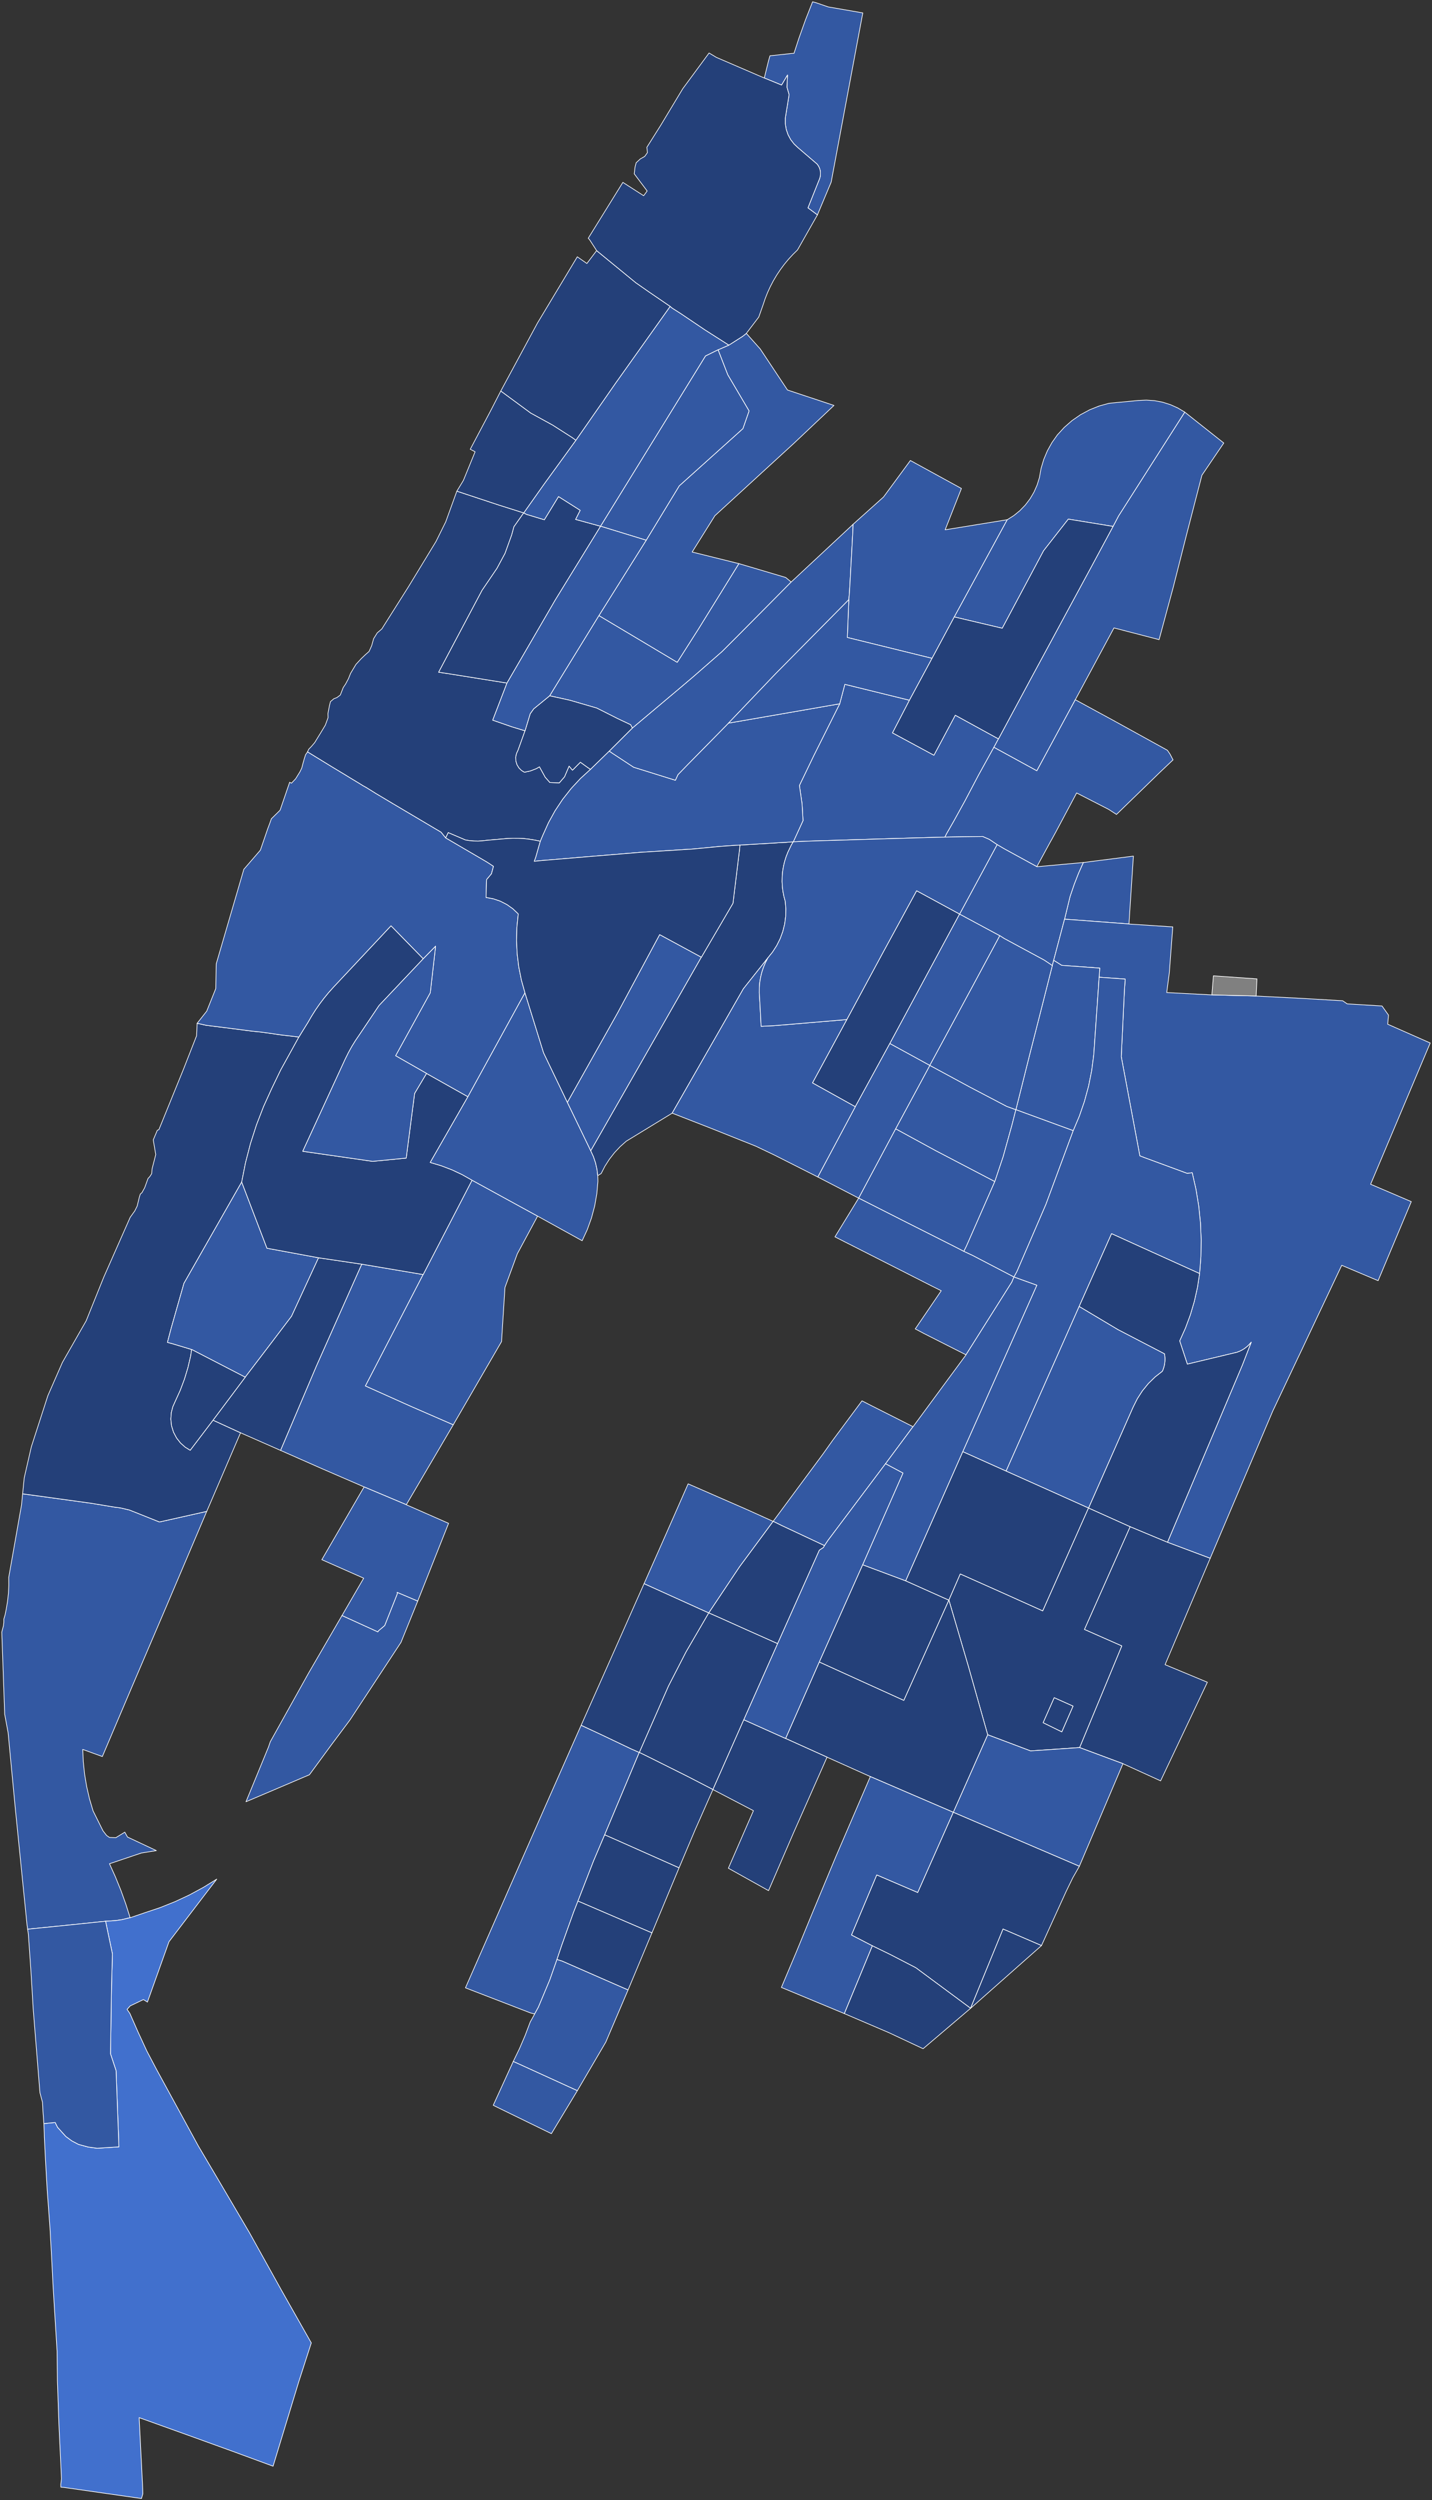 <?xml version="1.0" encoding="UTF-8" standalone="no"?>
<svg
   version="1.2"
   width="800"
   height="1396"
   viewBox="0 0 800 1396"
   stroke-linecap="round"
   stroke-linejoin="round"
   id="svg1525"
   sodipodi:docname="2020 New York State Assembly District 77 election by precint.svg"
   inkscape:version="1.2.1 (9c6d41e410, 2022-07-14)"
   xmlns:inkscape="http://www.inkscape.org/namespaces/inkscape"
   xmlns:sodipodi="http://sodipodi.sourceforge.net/DTD/sodipodi-0.dtd"
   xmlns="http://www.w3.org/2000/svg"
   xmlns:svg="http://www.w3.org/2000/svg">
  <rect x="0" y="0" width="800" height="1396" fill="#333333" stroke="none"/>
  <defs
     id="defs1529" />
  <sodipodi:namedview
     id="namedview1527"
     pagecolor="#ffffff"
     bordercolor="#000000"
     borderopacity="0.25"
     inkscape:showpageshadow="2"
     inkscape:pageopacity="0.0"
     inkscape:pagecheckerboard="0"
     inkscape:deskcolor="#d1d1d1"
     showgrid="false"
     inkscape:zoom="0.2502226"
     inkscape:cx="73.934169"
     inkscape:cy="511.54452"
     inkscape:window-width="1366"
     inkscape:window-height="697"
     inkscape:window-x="-8"
     inkscape:window-y="-8"
     inkscape:window-maximized="1"
     inkscape:current-layer="NYAsmDist77" />
  <g
     id="NYAsmDist77">
    <path
       d="M 87.35 1033.26 80.82 1034.31 78.91 1034.62 61.17 1040.6 61.18 1040.63 61.18 1040.63 64.5 1047.98 67.54 1055.46 70.27 1063.05 71.39 1066.59 72.7 1070.71 67.77 1071.9 66.19 1072.1 64.5 1072.35 61.04 1072.57 58.97 1072.69 42.1 1074.45 30.74 1075.61 18.98 1076.78 16.4 1077.06 15.45 1077.19 15.1 1074.74 8.59 1010.15 6.05 983.44 4.53 967.42 2.62 957.11 1 911.25 1.96 907.57 2.14 905.76 2.14 904.01 2.84 901.62 3.5 898.38 4.23 893.99 4.71 889.55 4.93 885.1 4.89 880.65 12.02 840.29 12.64 834.08 12.64 834.05 50.84 839.3 64.24 841.52 65.84 841.71 67.36 841.92 72.36 843.1 89.08 849.77 115.5 843.85 92.91 896.99 73.4 942.57 57.17 980.74 52.3 978.97 46.22 976.76 46.53 983.72 47.27 990.66 48.43 997.55 50 1004.35 50 1004.35 50.01 1004.38 51.99 1011.06 57.55 1022.23 59.57 1024.82 61.16 1025.91 64.67 1026.07 69.72 1022.96 71.23 1025.68 87.35 1033.26 Z"
       id="path1290"
       style="fill:#3358a2;fill-opacity:1;stroke:#ffffff;stroke-opacity:1;stroke-width:0.378;stroke-dasharray:none" />
    <path
       d="M 110.14 571.34 115.26 572.47 124.95 573.68 140.43 575.67 145.84 576.24 147.84 576.51 150.01 576.8 156.65 577.78 161.42 578.33 164.28 578.68 166.99 579 161.1 589.68 156.85 597.37 151.85 607.72 147.3 617.73 143.32 628.02 139.94 638.52 137.17 649.2 135.03 659.99 122.12 682.61 102.78 716.51 98.98 729.82 96.66 737.97 95.64 741.55 93.55 749.51 96.62 750.32 107.06 753.47 106.54 757.02 105.02 763.57 103.07 770.01 100.7 776.3 97.92 782.41 96.58 785.4 95.71 788.75 95.45 792.35 95.85 796.04 96.94 799.61 98.67 802.89 100.9 805.72 103.49 808.01 106.26 809.72 119.01 792.93 134.38 799.97 115.5 843.85 89.08 849.77 72.36 843.1 67.36 841.92 65.84 841.71 64.24 841.52 50.84 839.3 12.64 834.05 13.54 825.11 17.52 807.75 26.73 779.28 34.88 760.65 48.13 737.48 57.96 713.1 72.74 679.66 75.29 676.1 76.63 673.42 77.86 668.34 78.38 666.7 79.31 665.88 80.83 663.14 82.69 658 83.68 656.95 84.73 655.31 84.97 652.57 87.01 644.64 85.61 636.45 87.89 631.07 88.77 630.72 102.58 596.78 109.83 578.29 110.12 571.37 110.14 571.34 Z"
       id="path1292"
       style="fill:#244079;fill-opacity:1;stroke:#ffffff;stroke-opacity:1;stroke-width:0.378;stroke-dasharray:none" />
    <path
       d="M 177.97 702.26 162.88 734.92 150.87 750.75 136.99 768.94 107.06 753.47 96.62 750.32 93.55 749.51 95.64 741.55 96.66 737.97 98.98 729.82 102.78 716.51 122.12 682.61 135.03 659.99 143.49 682.13 149.15 696.93 177.97 702.26 Z"
       id="path1294"
       style="fill:#3358a2;fill-opacity:1;stroke:#ffffff;stroke-opacity:1;stroke-width:0.378;stroke-dasharray:none" />
    <path
       d="M 236.4 711.63 204.16 773.82 229.66 785.25 253.22 795.5 245.2 809.16 243.96 811.27 237.73 821.86 235.98 824.84 230.18 834.71 226.99 840.13 203.38 830.19 180.16 820.14 177.8 819.1 176.46 818.51 175.07 817.89 173.63 817.26 168.29 814.9 167.19 814.42 156.72 809.8 176.82 762.53 189.84 733.3 202.08 705.83 236.4 711.63 Z"
       id="path1296"
       style="fill:#3358a2;fill-opacity:1;stroke:#ffffff;stroke-opacity:1;stroke-width:0.378;stroke-dasharray:none" />
    <path
       d="M 202.08 705.83 189.84 733.3 176.82 762.53 156.72 809.8 134.38 799.97 119.01 792.93 136.99 768.94 150.87 750.75 162.88 734.92 177.97 702.26 202.08 705.83 Z"
       id="path1298"
       style="fill:#244079;fill-opacity:1;stroke:#ffffff;stroke-opacity:1;stroke-width:0.378;stroke-dasharray:none" />
    <path
       d="M 300.34 679 289.01 700.03 282.1 718.85 280.19 749.05 264.07 776.82 260.31 783.3 256.8 789.34 255.78 791.09 253.22 795.5 229.66 785.25 204.16 773.82 236.4 711.63 263.71 658.95 300.34 679 Z"
       id="path1300"
       style="fill:#3358a2;fill-opacity:1;stroke:#ffffff;stroke-opacity:1;stroke-width:0.378;stroke-dasharray:none" />
    <path
       d="M 236.47 535.31 211.76 561.43 200.84 577.69 198.6 580.98 196.51 584.37 194.59 587.86 192.82 591.43 169.14 642.8 181.95 644.65 194.63 646.47 208.16 648.42 226.93 646.6 231.62 610.49 238.28 599.33 261.41 612.35 240.36 649.04 246.45 650.85 252.41 653.11 258.18 655.82 263.71 658.95 236.4 711.63 202.08 705.83 177.97 702.26 149.15 696.93 143.49 682.13 135.03 659.99 137.17 649.2 139.94 638.52 143.32 628.02 147.3 617.73 151.85 607.72 156.85 597.37 161.1 589.68 166.99 579 168.54 576.46 170.1 573.95 172.03 570.84 174.06 567.34 176.22 563.92 178.52 560.6 180.96 557.37 183.53 554.24 186.22 551.23 218.44 516.88 236.47 535.31 Z"
       id="path1302"
       style="fill:#244079;fill-opacity:1;stroke:#ffffff;stroke-opacity:1;stroke-width:0.378;stroke-dasharray:none" />
    <path
       d="M 171.82 419.78 175.93 422.3 185.27 428.02 193.61 433.06 196.85 435.04 201 437.54 202.85 438.7 204.59 439.65 210.03 443.03 219.61 448.75 242.73 462.44 246.4 464.61 248.99 467.81 271.86 481.19 273.74 482.4 275.69 483.71 274.57 487.89 271.85 491.12 271.53 501.06 275.55 501.8 279.48 503.13 283.2 505.03 286.59 507.44 286.98 507.81 289.55 510.26 288.79 517.62 288.58 525.06 288.93 532.51 289.84 539.92 291.3 547.21 293.29 554.34 291.47 557.62 261.41 612.35 238.28 599.33 221 589.46 240.37 554.3 243.34 528.31 236.47 535.31 218.44 516.88 186.22 551.23 183.53 554.24 180.96 557.37 178.52 560.6 176.22 563.92 174.06 567.34 172.03 570.84 170.1 573.95 168.54 576.46 166.99 579 164.28 578.68 161.42 578.33 156.65 577.78 150.01 576.8 147.84 576.51 145.84 576.24 140.43 575.67 124.95 573.68 115.26 572.47 110.14 571.34 115.5 564.54 120.54 551.96 120.8 538.15 136.22 485.37 145.46 474.66 149.67 462.43 150.68 459.76 151.61 457.15 156.46 452.38 161.82 436.77 162.81 437.29 163.95 436.09 165.14 434.84 167.53 430.99 168.58 428.83 169.39 425.73 170.04 423.45 170.73 421.35 171.81 419.8 171.82 419.78 Z"
       id="path1304"
       style="fill:#3358a2;fill-opacity:1;stroke:#ffffff;stroke-opacity:1;stroke-width:0.378;stroke-dasharray:none" />
    <path
       d="M 316.96 615.47 329.04 640.46 330.04 642.53 331.55 645.8 332.71 649.24 333.51 652.78 333.94 656.37 334.04 659.59 334.04 659.59 334.04 659.6 333.43 666.48 332.23 673.32 330.44 680.02 328.1 686.53 325.22 692.75 323.27 691.67 300.34 679 263.71 658.95 258.18 655.82 252.41 653.11 246.45 650.85 240.36 649.04 261.41 612.35 291.47 557.62 293.29 554.34 303.67 587.8 316.96 615.47 Z"
       id="path1306"
       style="fill:#3358a2;fill-opacity:1;stroke:#ffffff;stroke-opacity:1;stroke-width:0.378;stroke-dasharray:none" />
    <path
       d="M 391.83 534.44 366.77 578.29 331.22 640.47 330.04 642.53 329.04 640.46 316.96 615.47 318.42 612.86 344.91 565.71 368.52 521.82 391.83 534.44 Z"
       id="path1308"
       style="fill:#3358a2;fill-opacity:1;stroke:#ffffff;stroke-opacity:1;stroke-width:0.378;stroke-dasharray:none" />
    <path
       d="M 429.02 534.78 415.32 552.03 375.52 621.51 349.87 637.17 346.44 640.22 343.28 643.59 340.43 647.25 337.94 651.14 335.84 655.23 333.94 656.37 333.51 652.78 332.71 649.24 331.55 645.8 330.04 642.53 331.22 640.47 366.77 578.29 391.83 534.44 409.48 504.32 410.99 491.9 412.93 476.03 413.23 473.6 413.37 471.82 443.17 470.03 442.15 471.7 440.18 475.79 439.16 478.4 438.32 481.08 437.68 483.82 437.23 486.59 436.98 489.39 436.92 492.2 437.07 495.01 437.42 497.8 437.96 500.55 438.7 503.26 439.04 507.41 438.94 511.65 438.37 515.91 437.33 520.1 435.84 524.15 433.92 527.98 431.63 531.54 429.02 534.78 Z"
       id="path1310"
       style="fill:#244079;fill-opacity:1;stroke:#ffffff;stroke-opacity:1;stroke-width:0.378;stroke-dasharray:none" />
    <path
       d="M 536.09 510.35 497.13 582.62 477.81 617.93 453.89 604.63 473.08 569.25 493.04 532.25 512.08 497.32 536.09 510.35 Z"
       id="path1312"
       style="fill:#244079;fill-opacity:1;stroke:#ffffff;stroke-opacity:1;stroke-width:0.378;stroke-dasharray:none" />
    <path
       d="M 555.77 659.69 540 695.57 538.45 698.7 533.35 696.07 504.18 681.37 502.77 680.65 479.67 668.95 500.36 630.23 522.74 642.44 550.95 657.17 555.77 659.69 Z"
       id="path1314"
       style="fill:#3358a2;fill-opacity:1;stroke:#ffffff;stroke-opacity:1;stroke-width:0.378;stroke-dasharray:none" />
    <path
       d="M 567.53 619.58 565.35 628.14 560.42 645.87 555.77 659.69 550.95 657.17 522.74 642.44 500.36 630.23 519.46 594.84 541.82 606.93 562.44 617.74 567.53 619.58 Z"
       id="path1316"
       style="fill:#3358a2;fill-opacity:1;stroke:#ffffff;stroke-opacity:1;stroke-width:0.378;stroke-dasharray:none" />
    <path
       d="M 519.46 594.84 500.36 630.23 479.67 668.95 456.85 657.15 477.81 617.93 497.13 582.62 519.46 594.84 Z"
       id="path1318"
       style="fill:#3358a2;fill-opacity:1;stroke:#ffffff;stroke-opacity:1;stroke-width:0.378;stroke-dasharray:none" />
    <path
       d="M 558.56 522.43 543.94 549.6 531.67 572.3 519.46 594.84 497.13 582.62 536.09 510.35 558.56 522.43 Z"
       id="path1320"
       style="fill:#3358a2;fill-opacity:1;stroke:#ffffff;stroke-opacity:1;stroke-width:0.378;stroke-dasharray:none" />
    <path
       d="M 633.18 478 630.7 515.89 599.83 513.57 594.72 513.24 597.8 500.54 600.15 493.63 602.54 487.52 605.19 481.58 605.22 481.58 611.49 480.77 633.18 478 Z"
       id="path1322"
       style="fill:#3358a2;fill-opacity:1;stroke:#ffffff;stroke-opacity:1;stroke-width:0.378;stroke-dasharray:none" />
    <path
       d="M 508.08 390.96 498.62 409.19 521.74 421.67 529.15 407.78 530.51 405.25 533.67 399.32 557.8 412.54 555.25 417.26 546.75 432.65 542.86 440.03 538.97 447.41 532.91 458.38 528.8 465.56 527.89 467.39 511.26 467.84 489.21 468.49 451.72 469.63 443.17 470.03 444.65 466.81 448.62 458.15 448.06 448.68 446.59 438.56 454.77 421.59 469.11 392.95 471.55 383.71 471.99 382.08 508.08 390.96 Z"
       id="path1324"
       style="fill:#3358a2;fill-opacity:1;stroke:#ffffff;stroke-opacity:1;stroke-width:0.378;stroke-dasharray:none" />
    <path
       d="M 443.17 470.03 413.37 471.82 402.94 472.53 387.31 474.03 357.93 475.88 328.83 478.29 302.74 480.47 298.45 480.9 299.31 478.51 301.04 472.41 301.82 469.69 303.27 466.25 306.39 459.33 310.08 452.64 314.32 446.26 319.06 440.24 324.26 434.65 329.86 429.54 340.35 419.35 342.18 420.62 354.02 428.38 377.31 435.64 378.75 432.5 384.31 426.78 406.97 403.75 459.85 394.56 462.12 394.16 469.11 392.95 454.77 421.59 446.59 438.56 448.06 448.68 448.62 458.15 444.65 466.81 443.17 470.03 Z"
       id="path1326"
       style="fill:#3358a2;fill-opacity:1;stroke:#ffffff;stroke-opacity:1;stroke-width:0.378;stroke-dasharray:none" />
    <path
       d="M 476.6 292.72 476.39 297.97 475.52 313.73 474.6 330.23 474.21 334.81 433.5 375.97 406.97 403.75 384.31 426.78 378.75 432.5 377.31 435.64 354.02 428.38 342.18 420.62 340.35 419.35 353.27 406.48 379.79 384.19 387.86 377.33 403.45 363.7 412.1 355.06 441.98 324.94 442 324.96 457.06 310.93 461.82 306.5 476.6 292.72 Z"
       id="path1328"
       style="fill:#3358a2;fill-opacity:1;stroke:#ffffff;stroke-opacity:1;stroke-width:0.378;stroke-dasharray:none" />
    <path
       d="M 441.98 324.94 412.1 355.06 403.45 363.7 387.86 377.33 379.79 384.19 353.27 406.48 352.28 404.64 346.94 402.12 345.01 401.21 333.39 395.35 318.39 390.99 315.82 390.42 309.63 389.06 307.06 388.49 314.54 376.28 334.59 343.69 356.6 356.82 366.17 362.53 368.08 363.67 378.33 369.79 390.22 351.13 391.52 349.03 392.7 347.12 394 345.02 403.46 329.75 404.66 327.8 412.78 314.68 412.81 314.69 438.95 322.43 441.98 324.94 Z"
       id="path1330"
       style="fill:#3358a2;fill-opacity:1;stroke:#ffffff;stroke-opacity:1;stroke-width:0.378;stroke-dasharray:none" />
    <path
       d="M 465.9 226.37 443.52 247.52 399.4 287.92 386.69 308.19 386.71 308.2 386.7 308.22 410.87 314.21 412.78 314.68 404.66 327.8 403.46 329.75 394 345.02 392.7 347.12 391.52 349.03 390.22 351.13 378.33 369.79 368.08 363.67 366.17 362.53 356.6 356.82 334.59 343.69 361 301.63 379.46 271.27 415.03 239.31 418.47 229.44 406.57 209.26 401.15 195.32 407.19 192.69 414.9 187.77 416.97 186.13 416.98 186.15 416.97 186.16 424.72 194.84 439.94 217.76 465.9 226.37 Z"
       id="path1332"
       style="fill:#3358a2;fill-opacity:1;stroke:#ffffff;stroke-opacity:1;stroke-width:0.378;stroke-dasharray:none" />
    <path
       d="M 255.23 274.23 273.25 280.18 278.96 282.07 290.58 285.74 292.58 286.37 287.13 294.08 285.86 298.71 282.16 308.96 277.68 317.29 273.44 323.54 269.35 329.55 245.07 375.31 249.78 376.02 283.24 381.37 275.27 402.09 286.2 405.87 293.31 408.03 289.37 419 288.56 420.71 288.13 422.7 288.2 424.84 288.82 426.92 289.93 428.75 291.37 430.18 292.98 431.16 296.33 430.43 299.63 429.15 301.38 428.13 304.62 433.99 307.23 436.92 312.46 437.08 315.38 433.69 317.92 427.74 319.82 430.01 324.23 425.56 328.21 428.43 329.86 429.54 324.26 434.65 319.06 440.24 314.32 446.26 310.08 452.64 306.39 459.33 303.27 466.25 301.82 469.69 298.71 469.05 295.64 468.55 292.55 468.2 289.44 468.03 286.33 468.02 283.22 468.19 271.85 469.19 269.5 469.48 267.13 469.61 264.75 469.57 262.39 469.37 260.04 469 250.42 464.91 248.99 467.81 246.4 464.61 242.73 462.44 219.61 448.75 210.03 443.03 204.59 439.65 202.85 438.7 201 437.54 196.85 435.04 193.61 433.06 185.27 428.02 175.93 422.3 171.82 419.78 172.46 418.33 173.91 416.84 175.79 414.65 179.46 408.67 181.75 404.85 183.27 400.72 183.2 398.43 183.81 395.22 184.03 394.11 184.6 391.75 186.12 390.47 186.56 390.1 188.14 389.53 190.11 388.07 191.75 383.87 193.08 381.9 194.67 378.91 195.87 375.92 198.85 370.96 201.83 367.72 204.11 365.55 206.2 363.71 207.65 360.47 208.73 356.59 210.76 353.34 213.29 351.18 228.24 327.53 243.57 302.34 249.02 291.34 255.21 274.26 255.23 274.23 Z"
       id="path1334"
       style="fill:#244079;fill-opacity:1;stroke:#ffffff;stroke-opacity:1;stroke-width:0.378;stroke-dasharray:none" />
    <path
       d="M 353.27 406.48 340.35 419.35 329.86 429.54 328.21 428.43 324.23 425.56 319.82 430.01 317.92 427.74 315.38 433.69 312.46 437.08 307.23 436.92 304.62 433.99 301.38 428.13 299.63 429.15 296.33 430.43 292.98 431.16 291.37 430.18 289.93 428.75 288.82 426.92 288.2 424.84 288.13 422.7 288.56 420.71 289.37 419 293.31 408.03 296.2 398.5 298.15 395.77 301.64 392.92 307.06 388.49 309.63 389.06 315.82 390.42 318.39 390.99 333.39 395.35 345.01 401.21 346.94 402.12 352.28 404.64 353.27 406.48 Z"
       id="path1336"
       style="fill:#244079;fill-opacity:1;stroke:#ffffff;stroke-opacity:1;stroke-width:0.378;stroke-dasharray:none" />
    <path
       d="M 335.53 293.82 310.23 334.97 283.24 381.37 249.78 376.02 245.07 375.31 269.35 329.55 273.44 323.54 277.68 317.29 282.16 308.96 285.86 298.71 287.13 294.08 292.58 286.37 294.22 287.21 304.09 290.19 312.02 277.24 324.16 284.93 321.59 290.01 335.53 293.82 Z"
       id="path1338"
       style="fill:#244079;fill-opacity:1;stroke:#ffffff;stroke-opacity:1;stroke-width:0.378;stroke-dasharray:none" />
    <path
       d="M 407.19 192.69 401.15 195.32 394.15 198.77 335.53 293.82 321.59 290.01 324.16 284.93 312.02 277.24 304.09 290.19 294.22 287.21 292.58 286.37 304.16 270 321.73 245.8 344 213.78 374.39 171.06 375.62 172.08 380.47 175.17 393.79 184.15 407.19 192.69 Z"
       id="path1340"
       style="fill:#3358a2;fill-opacity:1;stroke:#ffffff;stroke-opacity:1;stroke-width:0.378;stroke-dasharray:none" />
    <path
       d="M 279.77 218.31 280.76 219.03 296.48 230.6 307.94 236.88 308.66 237.27 319.76 244.36 321.73 245.8 304.16 270 292.58 286.37 290.58 285.74 278.96 282.07 273.25 280.18 255.23 274.23 258.88 268.22 265.41 252.27 265.39 252.26 265.4 252.23 262.71 250.84 274.35 228.86 279.76 218.33 279.77 218.31 Z"
       id="path1342"
       style="fill:#244079;fill-opacity:1;stroke:#ffffff;stroke-opacity:1;stroke-width:0.378;stroke-dasharray:none" />
    <path
       d="M 333.3 139.9 334.51 140.91 355.19 157.84 358.63 160.24 362.66 163.05 372.98 170.09 374.39 171.06 344 213.78 321.73 245.8 319.76 244.36 308.66 237.27 307.94 236.88 296.48 230.6 280.76 219.03 279.77 218.31 300.26 180.37 322.51 143.38 327.87 147.12 333.31 139.93 333.29 139.91 333.3 139.9 Z"
       id="path1344"
       style="fill:#244079;fill-opacity:1;stroke:#ffffff;stroke-opacity:1;stroke-width:0.378;stroke-dasharray:none" />
    <path
       d="M 482.01 7.21 464.35 101.66 456.65 120 451.35 116.06 457.88 99.72 458.18 98.68 458.35 97.62 458.37 96.54 458.26 95.47 458 94.42 457.61 93.42 457.09 92.47 456.45 91.6 445.85 82.52 443.66 80.47 441.75 78.03 440.24 75.24 439.21 72.22 438.7 69.09 438.7 65.98 440.82 52.87 439.62 48.68 439.94 41.93 436.64 47.5 426.99 43.55 429.39 33.78 430.15 31.16 442.1 29.87 443.58 29.76 446.35 21.27 450 11.08 453.96 1 455.92 1.53 462.73 3.87 482.01 7.21 Z"
       id="path1346"
       style="fill:#3358a2;fill-opacity:1;stroke:#ffffff;stroke-opacity:1;stroke-width:0.378;stroke-dasharray:none" />
    <path
       d="M 426.99 43.55 436.64 47.5 439.94 41.93 439.62 48.68 440.82 52.87 438.7 65.98 438.7 69.09 439.21 72.22 440.24 75.24 441.75 78.03 443.66 80.47 445.85 82.52 456.45 91.6 457.09 92.47 457.61 93.42 458 94.42 458.26 95.47 458.37 96.54 458.35 97.62 458.18 98.68 457.88 99.72 451.35 116.06 456.65 120 445.54 139.55 442.92 142.13 440.43 144.83 438.09 147.67 435.91 150.62 433.87 153.68 432 156.85 430.3 160.11 428.77 163.45 427.42 166.88 426.25 170.36 423.9 177.01 418.51 184.1 416.97 186.13 414.9 187.77 407.19 192.69 393.79 184.15 380.47 175.17 375.62 172.08 374.39 171.06 372.98 170.09 362.66 163.05 358.63 160.24 355.19 157.84 334.51 140.91 333.3 139.9 329.29 133.71 328.62 133.02 347.97 101.83 359.58 109.28 361.53 106.65 361.52 106.62 361.53 106.61 354.32 97.04 354.76 93.32 355.4 90.87 357.71 88.74 360.18 87.33 361.71 85.19 361.37 82.25 369.13 69.94 381.43 49.53 396.13 29.59 400.21 32.04 426.99 43.57 426.99 43.55 Z"
       id="path1348"
       style="fill:#244079;fill-opacity:1;stroke:#ffffff;stroke-opacity:1;stroke-width:0.378;stroke-dasharray:none" />
    <path
       d="M 361 301.63 335.53 293.82 394.15 198.77 401.15 195.32 406.57 209.26 418.47 229.44 415.03 239.31 379.46 271.27 361 301.63 Z"
       id="path1350"
       style="fill:#3358a2;fill-opacity:1;stroke:#ffffff;stroke-opacity:1;stroke-width:0.378;stroke-dasharray:none" />
    <path
       d="M 537.11 272.74 528.03 295.77 528.05 295.77 528.03 295.81 562.73 290.17 533.13 344.46 520.7 367.58 473.35 355.93 474.21 334.81 474.6 330.23 475.52 313.73 476.39 297.97 476.6 292.72 476.6 292.71 493.59 277.49 507.31 258.86 508.59 257.11 537.11 272.74 Z"
       id="path1352"
       style="fill:#3358a2;fill-opacity:1;stroke:#ffffff;stroke-opacity:1;stroke-width:0.378;stroke-dasharray:none" />
    <path
       d="M 683.67 247.36 671.47 265.32 662.96 298.22 655.52 327.6 647.54 357.14 632.04 353.11 629.1 352.35 622.34 350.59 613.54 366.91 610.72 372.16 600.74 390.66 597.28 397.06 595.51 400.33 579.24 430.38 573.9 427.45 571.59 426.19 555.25 417.26 557.8 412.54 576.59 377.62 587.18 358.05 595.11 343.36 610.22 315.46 621.81 293.92 624.87 288.1 661.87 230.1 661.89 230.11 683.67 247.36 Z"
       id="path1354"
       style="fill:#3358a2;fill-opacity:1;stroke:#ffffff;stroke-opacity:1;stroke-width:0.378;stroke-dasharray:none" />
    <path
       d="M 661.87 230.1 624.87 288.1 621.81 293.92 596.83 289.85 583.04 307.47 559.92 350.78 533.13 344.46 562.73 290.17 562.75 290.16 566.35 287.88 566.35 287.88 566.35 287.88 569.72 285.15 569.72 285.15 569.72 285.14 572.77 282 572.77 282 572.78 282 575.44 278.5 575.44 278.5 575.45 278.49 577.67 274.72 577.67 274.72 577.67 274.71 579.42 270.74 579.42 270.74 579.42 270.74 580.68 266.66 581.6 261.54 583.1 256.51 585.14 251.67 587.69 247.09 590.69 242.85 594.53 238.65 594.53 238.65 594.54 238.64 598.87 234.85 598.87 234.85 598.88 234.84 601.98 232.7 603.64 231.55 603.64 231.54 603.65 231.54 608.75 228.81 608.75 228.8 608.76 228.8 614.1 226.67 614.1 226.67 614.11 226.67 619.59 225.17 635.9 223.6 640.39 223.39 640.4 223.39 640.4 223.39 644.94 223.7 644.95 223.7 644.96 223.7 649.46 224.55 649.47 224.55 649.47 224.55 653.85 225.93 653.85 225.93 653.86 225.93 658.02 227.8 658.02 227.8 658.03 227.8 661.87 230.1 Z"
       id="path1356"
       style="fill:#3358a2;fill-opacity:1;stroke:#ffffff;stroke-opacity:1;stroke-width:0.378;stroke-dasharray:none" />
    <path
       d="M 520.7 367.58 508.08 390.96 471.99 382.08 471.55 383.71 469.11 392.95 462.12 394.16 459.85 394.56 406.97 403.75 433.5 375.97 474.21 334.81 473.35 355.93 520.7 367.58 Z"
       id="path1358"
       style="fill:#3358a2;fill-opacity:1;stroke:#ffffff;stroke-opacity:1;stroke-width:0.378;stroke-dasharray:none" />
    <path
       d="M 621.81 293.92 610.22 315.46 595.11 343.36 587.18 358.05 576.59 377.62 557.8 412.54 533.67 399.32 530.51 405.25 529.15 407.78 521.74 421.67 498.62 409.19 508.08 390.96 520.7 367.58 533.13 344.46 559.92 350.78 583.04 307.47 596.83 289.85 621.81 293.92 Z"
       id="path1360"
       style="fill:#244079;fill-opacity:1;stroke:#ffffff;stroke-opacity:1;stroke-width:0.378;stroke-dasharray:none" />
    <path
       d="M 655.33 424.26 647.69 431.5 623.74 454.73 619.3 451.87 601.47 442.73 589.86 464.5 588.67 466.67 587.88 468.13 586.89 469.86 585.95 471.59 579.24 483.89 561.13 473.98 557.04 471.59 552.68 468.67 548.96 467.05 545.3 467.1 537.79 467.2 527.89 467.39 528.8 465.56 532.91 458.38 538.97 447.41 542.86 440.03 546.75 432.65 555.25 417.26 571.59 426.19 573.9 427.45 579.24 430.38 595.51 400.33 597.28 397.06 600.74 390.66 600.76 390.67 600.75 390.7 614.46 398.16 616.1 399.04 623.11 402.86 652.2 418.91 653.64 421.03 655.33 424.26 Z"
       id="path1362"
       style="fill:#3358a2;fill-opacity:1;stroke:#ffffff;stroke-opacity:1;stroke-width:0.378;stroke-dasharray:none" />
    <path
       d="M 605.19 481.58 602.54 487.52 600.15 493.63 597.8 500.54 594.72 513.24 588.65 536.18 587.89 539.12 583.39 536.09 561.02 524.01 558.56 522.43 536.09 510.35 555.81 473.87 557.04 471.59 561.13 473.98 579.24 483.89 579.27 483.89 579.25 483.93 598.96 482.14 605.19 481.58 Z"
       id="path1364"
       style="fill:#3358a2;fill-opacity:1;stroke:#ffffff;stroke-opacity:1;stroke-width:0.378;stroke-dasharray:none" />
    <path
       d="M 788.43 670.92 769.89 715.05 749.57 706.46 742.11 722.22 739.35 728.05 736.5 734.06 734.83 737.6 730.55 746.64 727.38 753.38 725.03 758.29 722.58 763.47 718.14 772.86 716.15 777.06 714.57 780.39 712.89 783.94 711.02 787.88 706.4 798.76 704.94 802.2 702.46 808.04 699.35 815.35 695.6 824.17 691.88 832.93 688.32 841.28 684.62 850 680.69 859.24 679.23 862.68 676.09 870.06 652.2 861.12 694.08 762.1 699 749.42 697.94 750.66 696.76 751.79 695.48 752.8 694.1 753.68 692.64 754.42 691.12 755.01 663.32 761.65 659.03 748.66 660.39 745.63 662.25 741.49 664.99 734.1 667.23 726.53 668.95 718.84 670.15 711.07 670.88 701.67 671.04 692.21 670.63 682.74 669.66 673.31 668.12 663.98 666.03 654.78 663.29 655.17 639.9 646.56 636.78 645.37 626.39 589.96 628.16 552.89 628.61 546.66 614.04 545.62 614.38 540.54 593.12 538.99 588.65 536.18 594.72 513.24 599.83 513.57 630.7 515.89 630.71 515.89 630.71 515.93 655.18 517.52 653.25 543.17 652.59 548.18 651.81 554.15 651.82 554.15 651.82 554.18 677.02 555.51 677.02 555.47 698.14 556 701.75 556.09 701.76 556.09 701.76 556.13 726.11 557.37 750.09 558.76 752.62 560.5 772.08 561.68 775.7 566.77 775.25 571.83 775.26 571.83 775.26 571.86 799 582.34 782.47 621.49 779.75 627.94 765.72 661.18 765.73 661.19 765.72 661.21 788.43 670.92 Z"
       id="path1366"
       style="fill:#3358a2;fill-opacity:1;stroke:#ffffff;stroke-opacity:1;stroke-width:0.378;stroke-dasharray:none" />
    <path
       d="M 614.04 545.62 613.62 551.99 611.04 589.02 609.9 597.73 608.18 606.37 605.87 614.89 603 623.22 599.58 631.3 591.91 628.5 572.47 621.39 567.53 619.58 569.57 611.45 572.96 597.89 573.72 594.85 575.49 587.82 580.43 568.47 586.8 543.37 587.89 539.12 588.65 536.18 593.12 538.99 614.38 540.54 614.04 545.62 Z"
       id="path1368"
       style="fill:#3358a2;fill-opacity:1;stroke:#ffffff;stroke-opacity:1;stroke-width:0.378;stroke-dasharray:none" />
    <path
       d="M 599.58 631.3 584.3 672.49 568.12 709.97 566.44 713.01 543.2 700.9 538.45 698.7 540 695.57 555.77 659.69 560.42 645.87 565.35 628.14 567.53 619.58 572.47 621.39 591.91 628.5 599.58 631.3 Z"
       id="path1370"
       style="fill:#3358a2;fill-opacity:1;stroke:#ffffff;stroke-opacity:1;stroke-width:0.378;stroke-dasharray:none" />
    <path
       d="M 670.15 711.07 643.82 699.17 620.99 688.81 602.88 729.47 562.07 821.38 537.84 810.52 577.91 720.55 579.22 717.6 566.44 713.01 568.12 709.97 584.3 672.49 599.58 631.3 603 623.22 605.87 614.89 608.18 606.37 609.9 597.73 611.04 589.02 613.62 551.99 614.04 545.62 628.61 546.66 628.16 552.89 626.39 589.96 636.78 645.37 639.9 646.56 663.29 655.17 666.03 654.78 668.12 663.98 669.66 673.31 670.63 682.74 671.04 692.21 670.88 701.67 670.15 711.07 Z"
       id="path1372"
       style="fill:#3358a2;fill-opacity:1;stroke:#ffffff;stroke-opacity:1;stroke-width:0.378;stroke-dasharray:none" />
    <path
       d="M 670.15 711.07 668.95 718.84 667.23 726.53 664.99 734.1 662.25 741.49 660.39 745.63 659.03 748.66 663.32 761.65 691.12 755.01 692.64 754.42 694.1 753.68 695.48 752.8 696.76 751.79 697.94 750.66 699 749.42 694.08 762.1 652.2 861.12 631.34 852.43 608.11 842 633.03 785.6 635.36 780.95 638.2 776.54 641.53 772.46 645.27 768.8 649.36 765.6 649.48 765.34 649.59 765.08 649.69 764.82 649.79 764.56 649.89 764.3 649.98 764.03 650.07 763.76 650.15 763.49 650.23 763.21 650.3 762.94 650.37 762.66 650.44 762.39 650.5 762.11 650.55 761.83 650.6 761.54 650.64 761.26 650.68 760.98 650.72 760.69 650.75 760.41 650.77 760.12 650.79 759.84 650.8 759.55 650.81 759.27 650.82 758.98 650.82 758.7 650.81 758.41 650.8 758.13 650.78 757.85 650.76 757.56 650.73 757.28 650.7 757 650.67 756.72 650.63 756.44 650.58 756.17 650.53 755.89 624.5 742.36 602.88 729.47 620.99 688.81 643.82 699.17 670.15 711.07 Z"
       id="path1374"
       style="fill:#244079;fill-opacity:1;stroke:#ffffff;stroke-opacity:1;stroke-width:0.378;stroke-dasharray:none" />
    <path
       d="M 608.11 842 584.89 831.58 562.07 821.38 602.88 729.47 624.5 742.36 650.53 755.89 650.58 756.17 650.63 756.44 650.67 756.72 650.7 757 650.73 757.28 650.76 757.56 650.78 757.85 650.8 758.13 650.81 758.41 650.82 758.7 650.82 758.98 650.81 759.27 650.8 759.55 650.79 759.84 650.77 760.12 650.75 760.41 650.72 760.69 650.68 760.98 650.64 761.26 650.6 761.54 650.55 761.83 650.5 762.11 650.44 762.39 650.37 762.66 650.3 762.94 650.23 763.21 650.15 763.49 650.07 763.76 649.98 764.03 649.89 764.3 649.79 764.56 649.69 764.82 649.59 765.08 649.48 765.34 649.36 765.6 645.27 768.8 641.53 772.46 638.2 776.54 635.36 780.95 633.03 785.6 608.11 842 Z"
       id="path1376"
       style="fill:#3358a2;fill-opacity:1;stroke:#ffffff;stroke-opacity:1;stroke-width:0.378;stroke-dasharray:none" />
    <path
       d="M 505.95 882.62 530.11 893.42 504.93 949.42 492.02 943.56 480.99 938.56 457.67 927.97 464.08 913.61 467.1 906.83 473.11 893.37 475.76 887.44 481.92 873.65 488.9 876.25 505.95 882.62 Z"
       id="path1378"
       style="fill:#244079;fill-opacity:1;stroke:#ffffff;stroke-opacity:1;stroke-width:0.378;stroke-dasharray:none" />
    <path
       d="M 510.07 796.57 494.7 817.27 490.87 822.37 482.52 833.48 470.14 849.97 462.62 859.98 461.17 862.15 460.62 862.99 436.76 851.8 431.93 849.42 432.54 848.59 433.69 847.04 445.34 831.29 459.82 811.74 465.2 804.16 481.56 782.14 486.81 784.83 510.07 796.57 Z"
       id="path1380"
       style="fill:#3358a2;fill-opacity:1;stroke:#ffffff;stroke-opacity:1;stroke-width:0.378;stroke-dasharray:none" />
    <path
       d="M 431.93 849.42 436.76 851.8 460.62 862.99 460.01 864.04 457.76 865.52 441.29 902.37 439.7 905.93 434.43 917.72 417.34 910.11 401.14 902.83 395.91 900.55 408.47 881.75 413.2 874.68 429.64 852.47 431.14 850.43 431.89 849.43 431.91 849.44 431.93 849.42 Z"
       id="path1382"
       style="fill:#244079;fill-opacity:1;stroke:#ffffff;stroke-opacity:1;stroke-width:0.378;stroke-dasharray:none" />
    <path
       d="M 431.89 849.43 431.14 850.43 429.64 852.47 413.2 874.68 408.47 881.75 395.91 900.55 390.42 898.08 359.8 884.24 372.18 856.3 384.43 828.49 386.91 829.57 398.61 834.68 400.57 835.54 416.9 842.67 426.53 847.01 431.89 849.43 Z"
       id="path1384"
       style="fill:#3358a2;fill-opacity:1;stroke:#ffffff;stroke-opacity:1;stroke-width:0.378;stroke-dasharray:none" />
    <path
       d="M 324.66 963.28 335.96 968.53 352.6 976.46 357.14 978.45 346.59 1003.54 345.92 1005.14 342.74 1012.7 337.8 1024.47 331.59 1039.08 322.89 1061.46 320.5 1067.53 313.95 1085.8 311.17 1094.03 307.14 1105.49 300.79 1120.67 298.67 1124.5 296.28 1123.86 291.44 1121.99 261.05 1110.28 260.03 1109.87 262.15 1105.05 269.03 1089.41 288.32 1045.57 292.13 1036.91 304.28 1009.3 324.64 963.3 324.66 963.28 Z"
       id="path1386"
       style="fill:#3358a2;fill-opacity:1;stroke:#ffffff;stroke-opacity:1;stroke-width:0.378;stroke-dasharray:none" />
    <path
       d="M 562.07 821.38 584.89 831.58 608.11 842 582.53 899.45 559.32 889.02 536.47 878.83 530.11 893.42 505.95 882.62 518.13 855.08 518.94 853.25 525.9 837.52 526.56 836.02 537.84 810.52 562.07 821.38 Z"
       id="path1388"
       style="fill:#244079;fill-opacity:1;stroke:#ffffff;stroke-opacity:1;stroke-width:0.378;stroke-dasharray:none" />
    <path
       d="M 674.5 939.26 648.38 994.31 627.35 984.73 603.13 975.73 623.29 927.16 624.38 924.54 626.68 918.99 605.81 909.79 631.34 852.43 652.2 861.12 676.09 870.06 672.45 878.64 670.49 883.26 664.85 896.53 662.91 901.11 661.31 904.88 660.04 907.86 657.59 913.64 656.27 916.73 655.25 919.15 653.66 922.89 650.89 929.42 650.91 929.42 650.9 929.45 654 930.74 656.14 931.63 674.5 939.26 Z"
       id="path1390"
       style="fill:#244079;fill-opacity:1;stroke:#ffffff;stroke-opacity:1;stroke-width:0.378;stroke-dasharray:none" />
    <path
       d="M 599.51 952.58 593.2 967 582.72 961.86 588.93 947.85 599.51 952.58 Z"
       id="path1392"
       style="fill:#244079;fill-opacity:1;stroke:#ffffff;stroke-opacity:1;stroke-width:0.378;stroke-dasharray:none" />
    <path
       d="M 631.34 852.43 605.81 909.79 626.68 918.99 624.38 924.54 623.29 927.16 603.13 975.73 575.73 977.6 551.78 968.58 544.88 944.18 543.84 940.49 540.89 930.06 530.11 893.42 536.47 878.83 559.32 889.02 582.53 899.45 608.11 842 631.34 852.43 Z M 599.51 952.58 588.93 947.85 582.72 961.86 593.2 967 599.51 952.58 Z"
       fill-rule="evenodd"
       id="path1394"
       style="fill:#244079;fill-opacity:1;stroke:#ffffff;stroke-opacity:1;stroke-width:0.378;stroke-dasharray:none" />
    <path
       d="M 603.13 975.73 627.35 984.73 602.99 1042.01 579.52 1031.96 555.99 1021.88 551.71 1020.05 544.58 1017.01 532.55 1011.86 535.4 1005.45 536.89 1002.1 538.14 999.29 538.95 997.47 539.72 995.73 541.03 992.79 542.1 990.38 543.29 987.7 544.32 985.37 545.9 981.8 546.81 979.77 547.71 977.74 548.49 975.97 549.22 974.33 549.98 972.62 551.78 968.58 575.73 977.6 603.13 975.73 Z"
       id="path1396"
       style="fill:#3358a2;fill-opacity:1;stroke:#ffffff;stroke-opacity:1;stroke-width:0.378;stroke-dasharray:none" />
    <path
       d="M 551.78 968.58 549.98 972.62 549.22 974.33 548.49 975.97 547.71 977.74 546.81 979.77 545.9 981.8 544.32 985.37 543.29 987.7 542.1 990.38 541.03 992.79 539.72 995.73 538.95 997.47 538.14 999.29 536.89 1002.1 535.4 1005.45 532.55 1011.86 509.18 1001.81 486.21 991.92 462.04 981.09 438.88 970.65 457.67 927.97 480.99 938.56 492.02 943.56 504.93 949.42 530.11 893.42 540.89 930.06 543.84 940.49 544.88 944.18 551.78 968.58 Z"
       id="path1398"
       style="fill:#244079;fill-opacity:1;stroke:#ffffff;stroke-opacity:1;stroke-width:0.378;stroke-dasharray:none" />
    <path
       d="M 434.43 917.72 415.54 960.19 398.28 999.17 384.1 991.85 362.31 980.97 357.14 978.45 373.43 941.39 383.23 922.32 395.91 900.55 401.14 902.83 417.34 910.11 434.43 917.72 Z"
       id="path1400"
       style="fill:#244079;fill-opacity:1;stroke:#ffffff;stroke-opacity:1;stroke-width:0.378;stroke-dasharray:none" />
    <path
       d="M 420.88 1010.99 420.89 1010.96 398.28 999.17 415.54 960.19 438.88 970.65 462.04 981.09 443.24 1023.5 429.35 1055.61 406.92 1043.1 416.22 1021.73 420.9 1011 420.88 1010.99 Z"
       id="path1402"
       style="fill:#244079;fill-opacity:1;stroke:#ffffff;stroke-opacity:1;stroke-width:0.378;stroke-dasharray:none" />
    <path
       d="M 398.28 999.17 388.27 1021.82 379.36 1042.9 342.66 1026.58 339.1 1025.02 337.8 1024.47 342.74 1012.7 345.92 1005.14 346.59 1003.54 357.14 978.45 362.31 980.97 384.1 991.85 398.28 999.17 Z"
       id="path1404"
       style="fill:#244079;fill-opacity:1;stroke:#ffffff;stroke-opacity:1;stroke-width:0.378;stroke-dasharray:none" />
    <path
       d="M 379.36 1042.9 368.66 1068.54 364.21 1079.21 349.96 1073.09 348.65 1072.52 327.25 1063.32 324.61 1062.18 322.89 1061.46 331.59 1039.08 337.8 1024.47 339.1 1025.02 342.66 1026.58 379.36 1042.9 Z"
       id="path1406"
       style="fill:#244079;fill-opacity:1;stroke:#ffffff;stroke-opacity:1;stroke-width:0.378;stroke-dasharray:none" />
    <path
       d="M 298.65 1124.53 298.67 1124.5 300.79 1120.67 307.14 1105.49 311.17 1094.03 314.12 1094.95 329.54 1101.7 331.87 1102.72 335.63 1104.37 338.49 1105.62 350.88 1111.04 338.43 1140.19 322.53 1167.31 317.28 1164.91 314.24 1163.52 288.87 1151.95 286.72 1151.01 290.21 1143.82 293.38 1136.44 296.22 1128.94 298.68 1124.54 298.65 1124.53 Z"
       id="path1408"
       style="fill:#3358a2;fill-opacity:1;stroke:#ffffff;stroke-opacity:1;stroke-width:0.378;stroke-dasharray:none" />
    <path
       d="M 602.99 1042.01 599.34 1048.4 595.66 1055.95 581.83 1086.29 560.37 1077.06 542.23 1121.31 511.65 1098.68 497.35 1091.29 487.36 1086.43 483.87 1084.63 475.67 1080.4 489.8 1046.82 512.67 1056.63 532.55 1011.86 544.58 1017.01 551.71 1020.05 555.99 1021.88 579.52 1031.96 602.99 1042.01 Z"
       id="path1410"
       style="fill:#244079;fill-opacity:1;stroke:#ffffff;stroke-opacity:1;stroke-width:0.378;stroke-dasharray:none" />
    <path
       d="M 486.19 991.94 486.21 991.92 509.18 1001.81 532.55 1011.86 512.67 1056.63 489.8 1046.82 475.67 1080.4 483.87 1084.63 487.36 1086.43 471.71 1124.26 436.53 1109.65 444.95 1089.69 453.51 1068.87 458.31 1057.36 460.3 1052.57 466.95 1036.63 486.21 991.95 486.19 991.94 Z"
       id="path1412"
       style="fill:#3358a2;fill-opacity:1;stroke:#ffffff;stroke-opacity:1;stroke-width:0.378;stroke-dasharray:none" />
    <path
       d="M 542.23 1121.31 515.7 1143.87 496.57 1134.9 471.71 1124.26 487.36 1086.43 497.35 1091.29 511.65 1098.68 542.23 1121.31 Z M 542.23 1121.31 560.37 1077.06 581.83 1086.29 542.23 1121.31 Z"
       fill-rule="evenodd"
       id="path1414"
       style="fill:#244079;fill-opacity:1;stroke:#ffffff;stroke-opacity:1;stroke-width:0.378;stroke-dasharray:none" />
    <path
       d="M 191.07 902 211.08 911.11 211.5 910.47 214.91 907.59 221.95 889.87 221.84 889.04 233.38 893.92 224.01 917 195.57 960.24 185.25 974.05 172.86 990.91 169.4 992.38 156.4 997.92 154.37 998.79 137.42 1005.98 149.97 975.47 151.01 972.46 172.28 934.34 191.05 902.02 191.07 902 Z"
       id="path1416"
       style="fill:#3358a2;fill-opacity:1;stroke:#ffffff;stroke-opacity:1;stroke-width:0.378;stroke-dasharray:none" />
    <path
       d="M 121.08 1049.19 118.83 1052.14 116.9 1054.65 94.42 1084.11 82.36 1117.84 80.12 1116.43 72.74 1119.97 71.01 1121.9 71.03 1121.93 71.02 1121.94 72.55 1124.16 77.16 1134.61 82.03 1145.15 87.31 1155.16 110.71 1198.01 122.29 1217.59 139.39 1246.63 157.2 1278.65 173.91 1308.13 167 1329.53 152.55 1376.97 130.17 1368.74 105.43 1359.79 79.75 1350.57 77.73 1349.85 77.91 1353.35 79.63 1387.52 79.69 1389.14 79.8 1392.35 79.04 1395 78.14 1394.89 37.4 1389.06 35.59 1388.8 33.99 1388.67 33.95 1387.17 34.17 1385.37 34.35 1384.02 32.9 1353.35 32.07 1329.23 31.89 1312.87 30.65 1292.76 29.64 1276.27 28.84 1260.46 27.95 1244.45 26.4 1223.29 25.41 1206.05 24.78 1193.41 24.72 1190.84 24.51 1185.78 24.5 1185.75 25.26 1185.59 30.83 1185.05 32.18 1187.75 33.84 1189.59 36.8 1192.87 40.13 1195.33 43.89 1197.29 49.15 1198.73 54.28 1199.45 66.41 1198.66 66.35 1196.56 64.89 1157.38 64.84 1156.13 61.72 1146.71 62.3 1108.6 62.81 1090.95 59.82 1076.76 58.97 1072.69 61.04 1072.57 64.5 1072.35 66.19 1072.1 67.77 1071.9 72.7 1070.71 72.71 1070.74 81.1 1067.88 89.51 1065.07 97.76 1061.77 105.81 1058.01 113.61 1053.79 121.08 1049.19 Z"
       id="path1418"
       style="fill:#4170cd;fill-opacity:1;stroke:#ffffff;stroke-opacity:1;stroke-width:0.378;stroke-dasharray:none" />
    <path
       d="M 525.79 720.68 525.81 720.66 520.8 718.16 474.24 694.53 472.07 693.44 466.45 690.58 479.68 668.99 479.66 668.98 479.67 668.95 502.77 680.65 504.18 681.37 533.35 696.07 538.45 698.7 543.2 700.9 566.44 713.01 565.27 715.85 539.66 756.44 516.39 744.66 511.32 741.97 525.81 720.69 525.79 720.68 Z"
       id="path1420"
       style="fill:#3358a2;fill-opacity:1;stroke:#ffffff;stroke-opacity:1;stroke-width:0.378;stroke-dasharray:none" />
    <path
       d="M 250.6 850.54 233.38 893.92 221.84 889.04 221.95 889.87 214.91 907.59 211.5 910.47 211.08 911.11 191.07 902 203.16 881.18 203.14 881.17 203.15 881.15 179.8 870.83 203.39 830.23 203.37 830.22 203.38 830.19 226.99 840.13 227.02 840.14 227 840.17 237.79 844.91 250.6 850.54 Z"
       id="path1422"
       style="fill:#3358a2;fill-opacity:1;stroke:#ffffff;stroke-opacity:1;stroke-width:0.378;stroke-dasharray:none" />
    <path
       d="M 702.21 546.55 701.75 556.09 698.14 556 677.02 555.47 677.5 549.66 677.89 544.84 702.21 546.55 Z"
       id="path1424"
       style="fill:#808080;fill-opacity:1;stroke:#ffffff;stroke-opacity:1;stroke-width:0.378;stroke-dasharray:none" />
    <path
       d="M 539.64 756.46 539.66 756.44 565.27 715.85 566.44 713.01 579.22 717.6 577.91 720.55 537.84 810.52 526.56 836.02 525.9 837.52 518.94 853.25 518.13 855.08 505.95 882.62 488.9 876.25 481.92 873.65 487.68 860.57 501.77 828.56 504.45 822.47 494.7 817.27 510.07 796.57 510.1 796.58 539.66 756.47 539.64 756.46 Z"
       id="path1426"
       style="fill:#3358a2;fill-opacity:1;stroke:#ffffff;stroke-opacity:1;stroke-width:0.378;stroke-dasharray:none" />
    <path
       d="M 364.21 1079.21 362.93 1082.25 353.52 1104.73 350.88 1111.04 338.49 1105.62 335.63 1104.37 331.87 1102.72 329.54 1101.7 314.12 1094.95 311.17 1094.03 313.95 1085.8 320.5 1067.53 322.89 1061.46 324.61 1062.18 327.25 1063.32 348.65 1072.52 349.96 1073.09 364.21 1079.21 Z"
       id="path1428"
       style="fill:#244079;fill-opacity:1;stroke:#ffffff;stroke-opacity:1;stroke-width:0.378;stroke-dasharray:none" />
    <path
       d="M 301.82 469.69 301.04 472.41 299.31 478.51 298.45 480.9 302.74 480.47 328.83 478.29 357.93 475.88 387.31 474.03 402.94 472.53 413.37 471.82 413.23 473.6 412.93 476.03 410.99 491.9 409.48 504.32 391.83 534.44 368.52 521.82 344.91 565.71 318.42 612.86 316.96 615.47 303.67 587.8 293.29 554.34 291.3 547.21 289.84 539.92 288.93 532.51 288.58 525.06 288.79 517.62 289.55 510.26 286.98 507.81 286.59 507.44 283.2 505.03 279.48 503.13 275.55 501.8 271.53 501.06 271.85 491.12 274.57 487.89 275.69 483.71 273.74 482.4 271.86 481.19 248.99 467.81 250.42 464.91 260.04 469 262.39 469.37 264.75 469.57 267.13 469.61 269.5 469.48 271.85 469.19 283.22 468.19 286.33 468.02 289.44 468.03 292.55 468.2 295.64 468.55 298.71 469.05 301.82 469.69 Z"
       id="path1430"
       style="fill:#244079;fill-opacity:1;stroke:#ffffff;stroke-opacity:1;stroke-width:0.378;stroke-dasharray:none" />
    <path
       d="M 481.92 873.65 475.76 887.44 473.11 893.37 467.1 906.83 464.08 913.61 457.67 927.97 438.88 970.65 415.54 960.19 434.43 917.72 439.7 905.93 441.29 902.37 457.76 865.52 460.01 864.04 460.62 862.99 461.17 862.15 462.62 859.98 470.14 849.97 482.52 833.48 490.87 822.37 494.7 817.27 504.45 822.47 501.77 828.56 487.68 860.57 481.92 873.65 Z"
       id="path1432"
       style="fill:#3358a2;fill-opacity:1;stroke:#ffffff;stroke-opacity:1;stroke-width:0.378;stroke-dasharray:none" />
    <path
       d="M 587.89 539.12 586.8 543.37 580.43 568.47 575.49 587.82 573.72 594.85 572.96 597.89 569.57 611.45 567.53 619.58 562.44 617.74 541.82 606.93 519.46 594.84 531.67 572.3 543.94 549.6 558.56 522.43 561.02 524.01 583.39 536.09 587.89 539.12 Z"
       id="path1434"
       style="fill:#3358a2;fill-opacity:1;stroke:#ffffff;stroke-opacity:1;stroke-width:0.378;stroke-dasharray:none" />
    <path
       d="M 136.99 768.94 119.01 792.93 106.26 809.72 103.49 808.01 100.9 805.72 98.67 802.89 96.94 799.61 95.85 796.04 95.45 792.35 95.71 788.75 96.58 785.4 97.92 782.41 100.7 776.3 103.07 770.01 105.02 763.57 106.54 757.02 107.06 753.47 136.99 768.94 Z"
       id="path1436"
       style="fill:#244079;fill-opacity:1;stroke:#ffffff;stroke-opacity:1;stroke-width:0.378;stroke-dasharray:none" />
    <path
       d="M 238.28 599.33 231.62 610.49 226.93 646.6 208.16 648.42 194.63 646.47 181.95 644.65 169.14 642.8 192.82 591.43 194.59 587.86 196.51 584.37 198.6 580.98 200.84 577.69 211.76 561.43 236.47 535.31 243.34 528.31 240.37 554.3 221 589.46 238.28 599.33 Z"
       id="path1438"
       style="fill:#3358a2;fill-opacity:1;stroke:#ffffff;stroke-opacity:1;stroke-width:0.378;stroke-dasharray:none" />
    <path
       d="M 473.08 569.25 453.89 604.63 477.81 617.93 456.85 657.15 432.43 644.82 422.19 639.94 396.47 629.68 375.52 621.51 415.32 552.03 429.02 534.78 427.68 537.38 426.54 540.07 425.62 542.85 424.92 545.69 424.44 548.58 424.19 551.49 424.17 554.42 424.38 557.34 425.22 573.02 432.33 572.67 473.08 569.25 Z"
       id="path1440"
       style="fill:#3358a2;fill-opacity:1;stroke:#ffffff;stroke-opacity:1;stroke-width:0.378;stroke-dasharray:none" />
    <path
       d="M 557.04 471.59 555.81 473.87 536.09 510.35 512.08 497.32 493.04 532.25 473.08 569.25 432.33 572.67 425.22 573.02 424.38 557.34 424.17 554.42 424.19 551.49 424.44 548.58 424.92 545.69 425.62 542.85 426.54 540.07 427.68 537.38 429.02 534.78 431.63 531.54 433.92 527.98 435.84 524.15 437.33 520.1 438.37 515.91 438.94 511.65 439.04 507.41 438.7 503.26 437.96 500.55 437.42 497.8 437.07 495.01 436.92 492.2 436.98 489.39 437.23 486.59 437.68 483.82 438.32 481.08 439.16 478.4 440.18 475.79 442.15 471.7 443.17 470.03 451.72 469.63 489.21 468.49 511.26 467.84 527.89 467.39 537.79 467.2 545.3 467.1 548.96 467.05 552.68 468.67 557.04 471.59 Z"
       id="path1442"
       style="fill:#3358a2;fill-opacity:1;stroke:#ffffff;stroke-opacity:1;stroke-width:0.378;stroke-dasharray:none" />
    <path
       d="M 361 301.63 334.59 343.69 314.54 376.28 307.06 388.49 301.64 392.92 298.15 395.77 296.2 398.5 293.31 408.03 286.2 405.87 275.27 402.09 283.24 381.37 310.23 334.97 335.53 293.82 361 301.63 Z"
       id="path1444"
       style="fill:#3358a2;fill-opacity:1;stroke:#ffffff;stroke-opacity:1;stroke-width:0.378;stroke-dasharray:none" />
    <path
       d="M 359.8 884.24 390.42 898.08 395.91 900.55 383.23 922.32 373.43 941.39 357.14 978.45 352.6 976.46 335.96 968.53 324.66 963.28 340.9 926.82 359.79 884.26 359.8 884.24 Z"
       id="path1446"
       style="fill:#244079;fill-opacity:1;stroke:#ffffff;stroke-opacity:1;stroke-width:0.378;stroke-dasharray:none" />
    <g
       id="g1448" />
    <g
       id="g1450" />
    <g
       id="g1452" />
    <g
       id="g1454" />
    <g
       id="g1456" />
    <g
       id="g1458" />
    <g
       id="g1460" />
    <g
       id="g1462" />
    <g
       id="g1464" />
    <g
       id="g1466" />
    <g
       id="g1468" />
    <g
       id="g1470" />
    <g
       id="g1472" />
    <g
       id="g1474" />
    <g
       id="g1476" />
    <g
       id="g1478" />
    <g
       id="g1480" />
    <g
       id="g1482" />
    <g
       id="g1484" />
    <g
       id="g1486" />
    <g
       id="g1488" />
    <g
       id="g1490" />
    <g
       id="g1492" />
    <g
       id="g1494" />
    <g
       id="g1496" />
    <g
       id="g1498" />
    <g
       id="g1500" />
    <g
       id="g1502" />
    <g
       id="g1504" />
    <g
       id="g1506" />
    <g
       id="g1508" />
    <g
       id="g1510" />
    <g
       id="g1512" />
    <g
       id="g1514" />
    <g
       id="g1516" />
    <g
       id="g1518" />
    <path
       d="M 286.72 1151.01 288.87 1151.95 314.24 1163.52 317.28 1164.91 322.53 1167.31 308.04 1191.3 277.67 1176.5 275.56 1175.45 282.38 1160.51 285.5 1153.67 286.71 1151.03 286.72 1151.01 Z M 15.45 1077.19 16.4 1077.06 18.98 1076.78 30.74 1075.61 42.1 1074.45 58.97 1072.69 59.82 1076.76 62.81 1090.95 62.3 1108.6 61.72 1146.71 64.84 1156.13 64.89 1157.38 66.35 1196.56 66.41 1198.66 54.28 1199.45 49.15 1198.73 43.89 1197.29 40.13 1195.33 36.8 1192.87 33.84 1189.59 32.18 1187.75 30.83 1185.05 25.26 1185.59 24.5 1185.75 24.28 1182.51 23.99 1178.73 23.76 1173.86 23.75 1173.84 23.75 1173.83 22.31 1168.43 18.52 1121.38 17.89 1110.6 17.21 1099.45 15.82 1079.73 15.45 1077.23 15.45 1077.19 Z"
       fill-rule="evenodd"
       id="path1520"
       style="fill:#3358a2;fill-opacity:1;stroke:#ffffff;stroke-opacity:1;stroke-width:0.378;stroke-dasharray:none" />
    <g
       id="g1522" />
  </g>
</svg>

